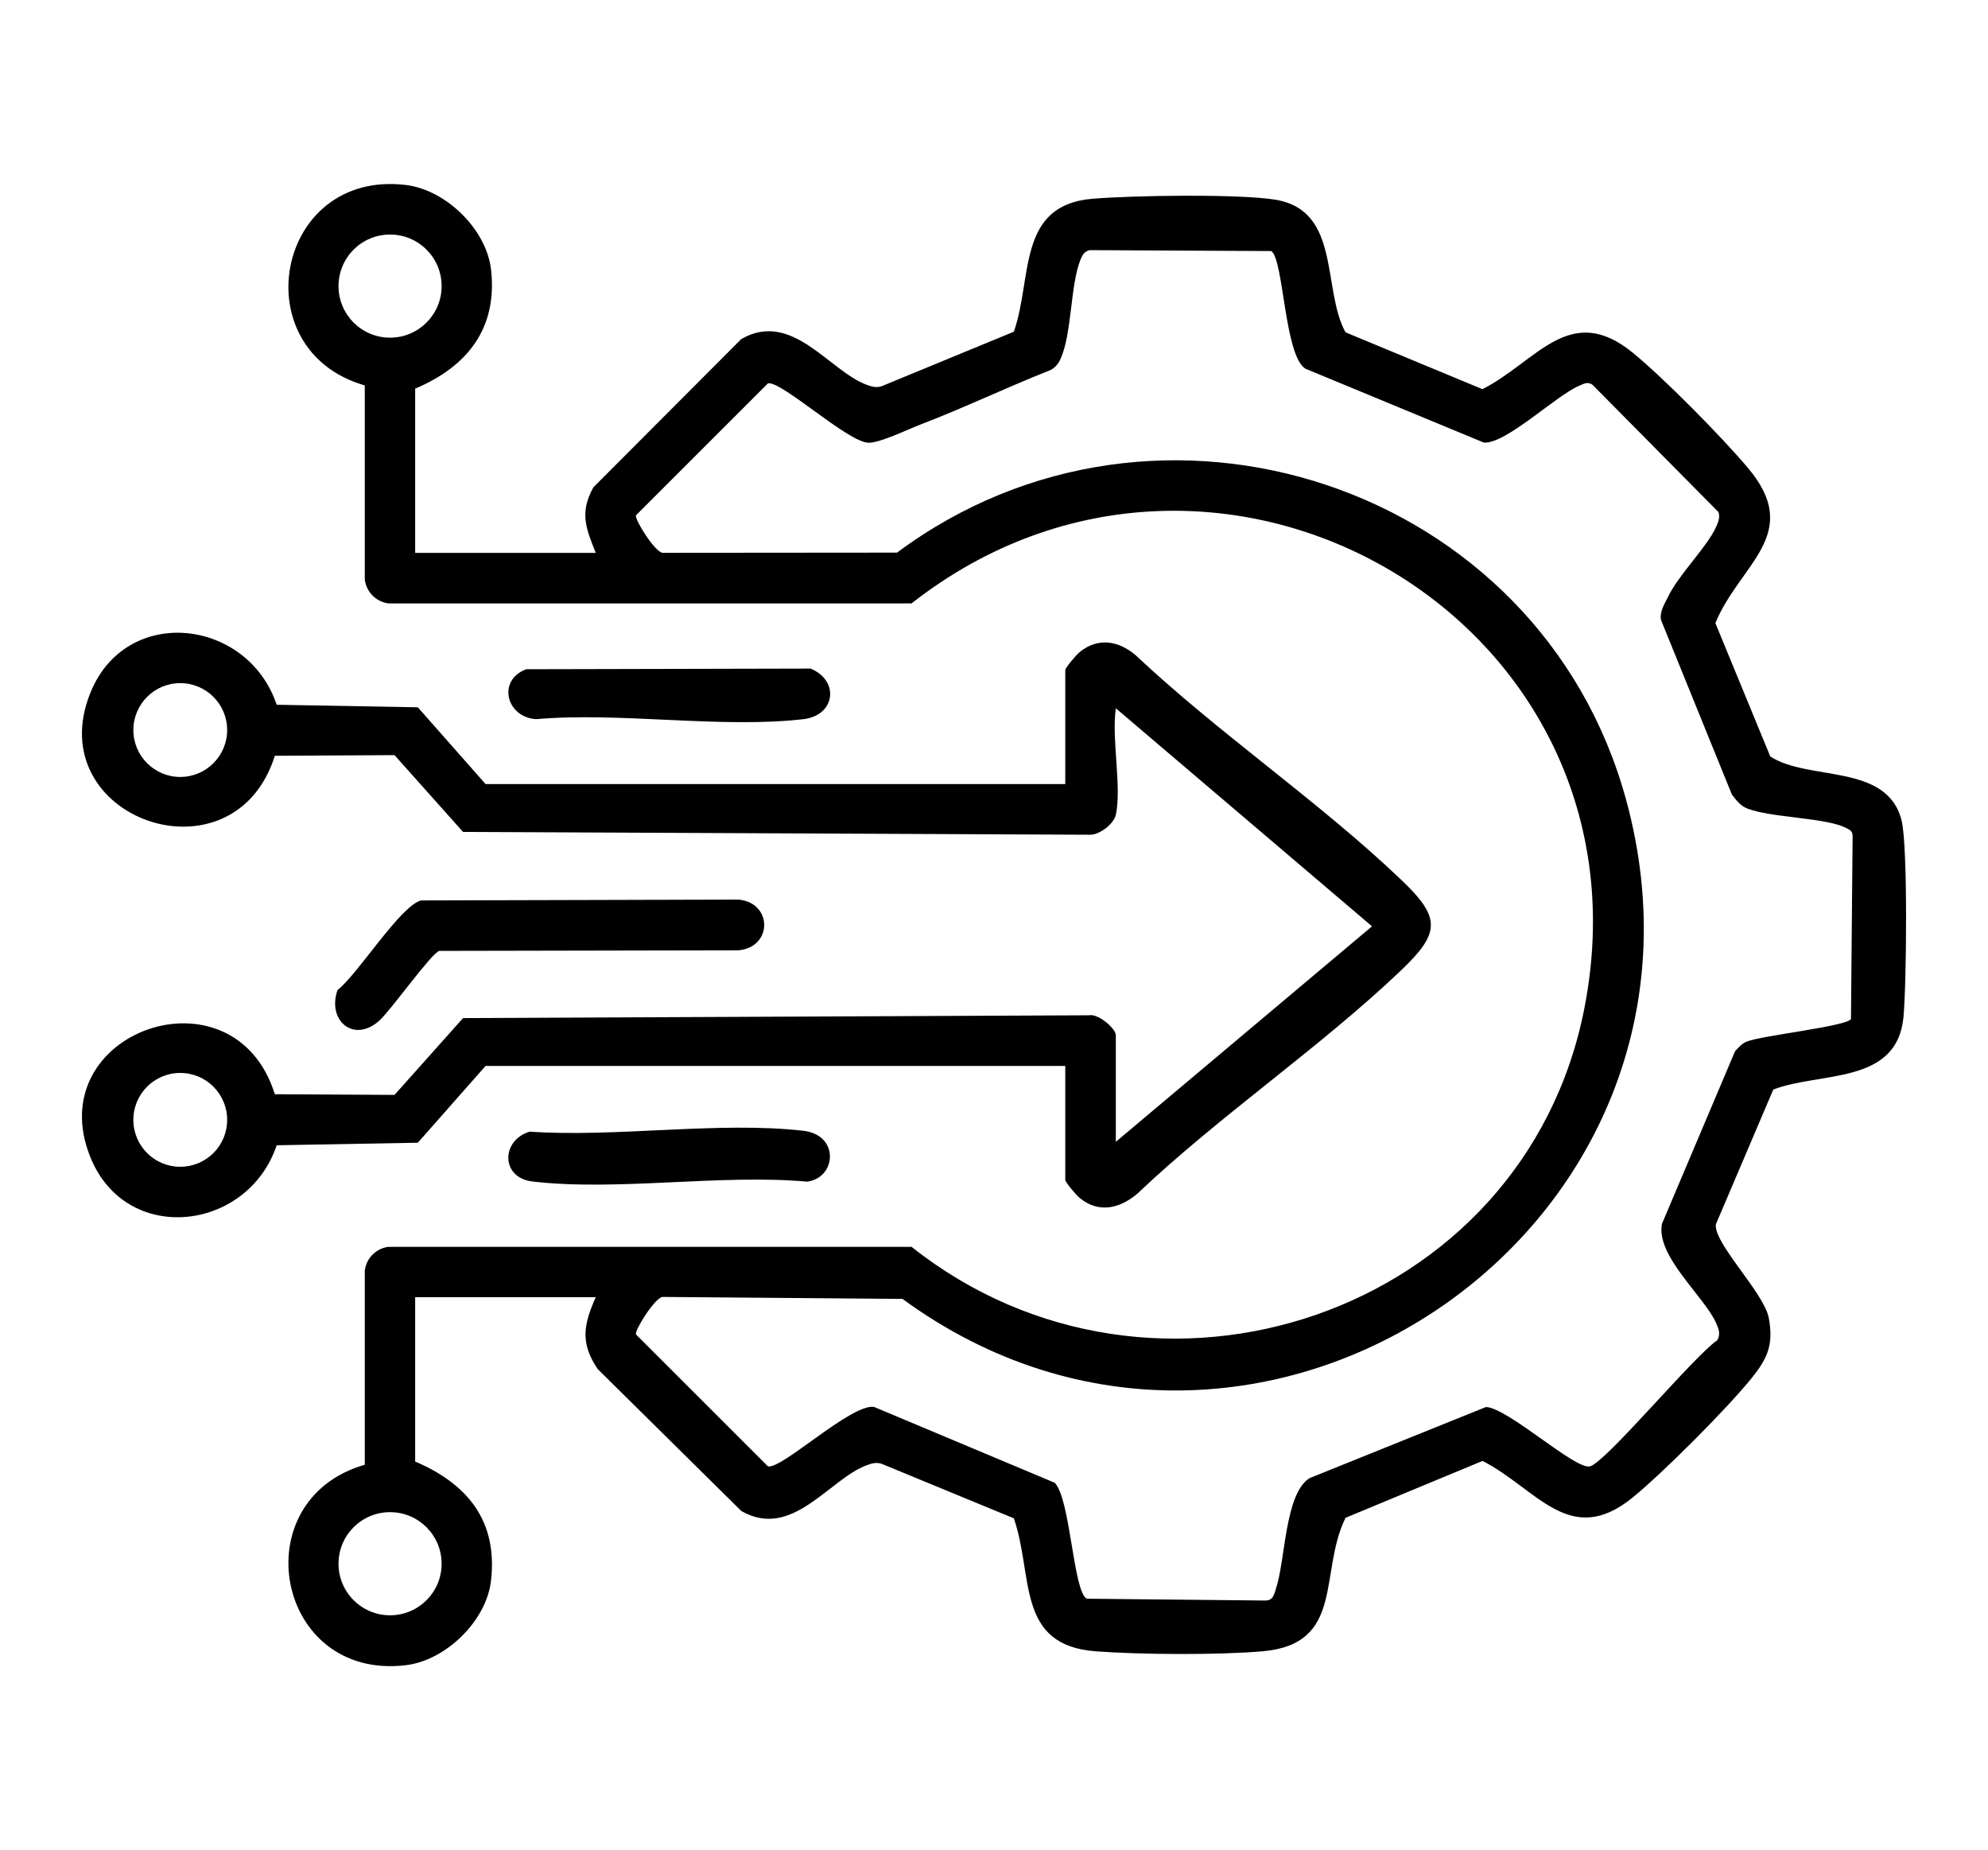 <svg xmlns="http://www.w3.org/2000/svg" id="Layer_1" data-name="Layer 1" viewBox="0 0 303.5 282.37"><path d="M63.38,84.39h27.57c-1.5-3.79-2.51-6.11-.36-10.01l22.58-22.63c7.76-4.46,13.4,4.87,19.16,6.99.79.29,1.48.49,2.32.19l20.13-8.3c2.88-8.22.44-19.3,11.97-20.29,6-.51,22.44-.78,28.01.15,9.97,1.67,7.05,13.64,10.65,20.23l20.91,8.68c8.29-4.21,13.29-13.38,22.89-5.61,4.67,3.79,13.73,12.97,17.65,17.64,8.51,10.11-1.3,14.67-4.98,23.68l8.38,20.35c5.83,3.82,17.81.97,20.04,9.74.99,3.9.76,25.28.29,30.09-1.01,10.31-12.66,8.26-19.87,11.01l-8.75,20.53c-.53,2.76,7.35,10.5,8.06,14.32.76,4.11-.18,6.18-2.64,9.23-3.71,4.6-13.59,14.5-18.17,18.22-9.59,7.77-14.6-1.39-22.89-5.61l-20.91,8.68c-4.13,8.38-.05,19.29-12.71,20.38-6.76.58-18.59.51-25.41,0-12.25-.91-9.48-11.49-12.52-20.3l-20.13-8.3c-.84-.3-1.53-.1-2.32.19-5.76,2.12-11.4,11.45-19.16,6.99l-21.91-21.65c-2.74-4.01-2.15-6.82-.31-10.99h-27.57v25.09c8,3.42,12.63,9.06,11.58,18.2-.71,6.14-6.9,12.17-13.02,12.89-19.86,2.36-24.99-25.21-6.25-30.6v-29.68c.29-1.9,1.69-3.3,3.58-3.58h79.89c36.93,29.3,93.47,10.48,102.7-36.31,11.67-59.13-55.99-98.5-102.7-61.9H59.27c-1.89-.29-3.29-1.69-3.58-3.59v-29.68c-18.74-5.39-13.61-32.96,6.25-30.6,6.12.73,12.31,6.75,13.02,12.89,1.04,9.02-3.65,14.85-11.58,18.2v25.09ZM67.42,43.67c0-4.35-3.52-7.87-7.87-7.87s-7.87,3.52-7.87,7.87,3.52,7.87,7.87,7.87,7.87-3.52,7.87-7.87ZM166.32,38.18c-.77.23-1.07.71-1.35,1.41-1.59,3.95-1.3,11.21-3.04,15.15-.34.77-.81,1.35-1.56,1.75-6.65,2.62-13.15,5.75-19.82,8.3-1.92.73-6.25,2.85-7.99,2.79-3.16-.11-13.36-9.55-15.32-9.06l-20.16,20.15c-.14.74,2.87,5.52,4.05,5.71l35.82-.03c39.81-29.64,98.11-10.37,111.28,37.65,17.91,65.29-56.29,115.86-110.45,76.26l-36.65-.3c-1.16.16-4.19,4.97-4.05,5.71l20.16,20.15c2.05.52,12.69-9.56,16.18-9.08l27.59,11.58c2.43,2.44,2.82,16.65,4.91,17.7l27.31.28c1.15-.06,1.25-.86,1.55-1.76,1.48-4.4,1.35-14.55,5.14-16.92l26.94-10.86c3.38.14,13.64,9.64,15.88,9.06,2.44-.64,15.94-16.91,19.42-19.24.54-.92.24-1.72-.15-2.6-1.83-4.13-9.22-10.22-8.29-15.17l11.16-26.35c.54-.59,1.04-1.18,1.82-1.49,2.4-.94,15.08-2.29,15.88-3.42l.25-27.88c0-.78-.33-.95-.94-1.27-3.16-1.64-11.46-1.54-15.19-3.01-.98-.38-1.68-1.3-2.3-2.11l-10.84-26.7c-.16-1.34.52-2.29,1.05-3.4,1.64-3.47,6.04-7.71,7.4-10.8.32-.73.61-1.4.34-2.22l-19.24-19.44c-.75-.51-1.32-.13-2.02.16-3.49,1.45-11.25,8.96-14.57,8.67l-27.24-11.28c-3.21-2.02-3.3-16.7-5.2-17.95l-27.76-.14ZM67.42,238.68c0-4.34-3.52-7.87-7.87-7.87s-7.87,3.52-7.87,7.87,3.52,7.87,7.87,7.87,7.87-3.52,7.87-7.87Z"></path><path d="M170.35,124.37c-.3,1.39-2.58,3.18-4.12,3.04l-95.54-.43-10.46-11.72-18.27.1c-6.33,20.03-35.98,9.57-28.14-9.67,5.5-13.48,24-11.29,28.42,1.88l21.55.39,10.34,11.72h88.5v-17.37c0-.41,1.69-2.36,2.19-2.77,2.73-2.25,5.86-1.78,8.47.39,12.72,11.98,28.07,22.38,40.63,34.36,6.03,5.75,6.03,8.05,0,13.8-12.48,11.89-27.73,22.19-40.31,34.13-2.7,2.27-5.89,3.01-8.79.62-.5-.41-2.19-2.36-2.19-2.77v-17.37h-88.5l-10.34,11.72-21.55.39c-4.42,13.16-22.92,15.36-28.42,1.88-7.85-19.24,21.87-29.71,28.14-9.67l18.27.1,10.46-11.72,95.54-.43c1.35-.33,4.12,2,4.12,3.04v16.27l39.11-32.89-39.11-33.28c-.68,4.65.92,11.97,0,16.27ZM34.68,111.43c0-3.96-3.21-7.16-7.16-7.16s-7.16,3.21-7.16,7.16,3.21,7.16,7.16,7.16,7.16-3.21,7.16-7.16ZM34.68,170.93c0-3.95-3.2-7.16-7.16-7.16s-7.16,3.2-7.16,7.16,3.2,7.16,7.16,7.16,7.16-3.2,7.16-7.16Z"></path><path d="M64.32,137.44l48.42-.13c5.24.47,5.23,7.28,0,7.74l-45.68.09c-1.24.38-7.41,9.11-9.18,10.67-3.91,3.47-7.98-.07-6.35-4.7,3.05-2.33,9.66-12.97,12.79-13.68Z"></path><path d="M80.31,102.15l43.43-.1c4.46,1.82,3.82,7.15-1.08,7.72-12.6,1.46-27.93-1.12-40.83,0-4.55-.3-5.96-5.93-1.52-7.61Z"></path><path d="M80.86,172.73c13.16.91,28.95-1.61,41.8-.13,5.53.64,5.06,7.17.57,7.76-13.26-1.18-28.99,1.49-41.94-.02-4.87-.57-4.82-6.28-.43-7.61Z"></path></svg>